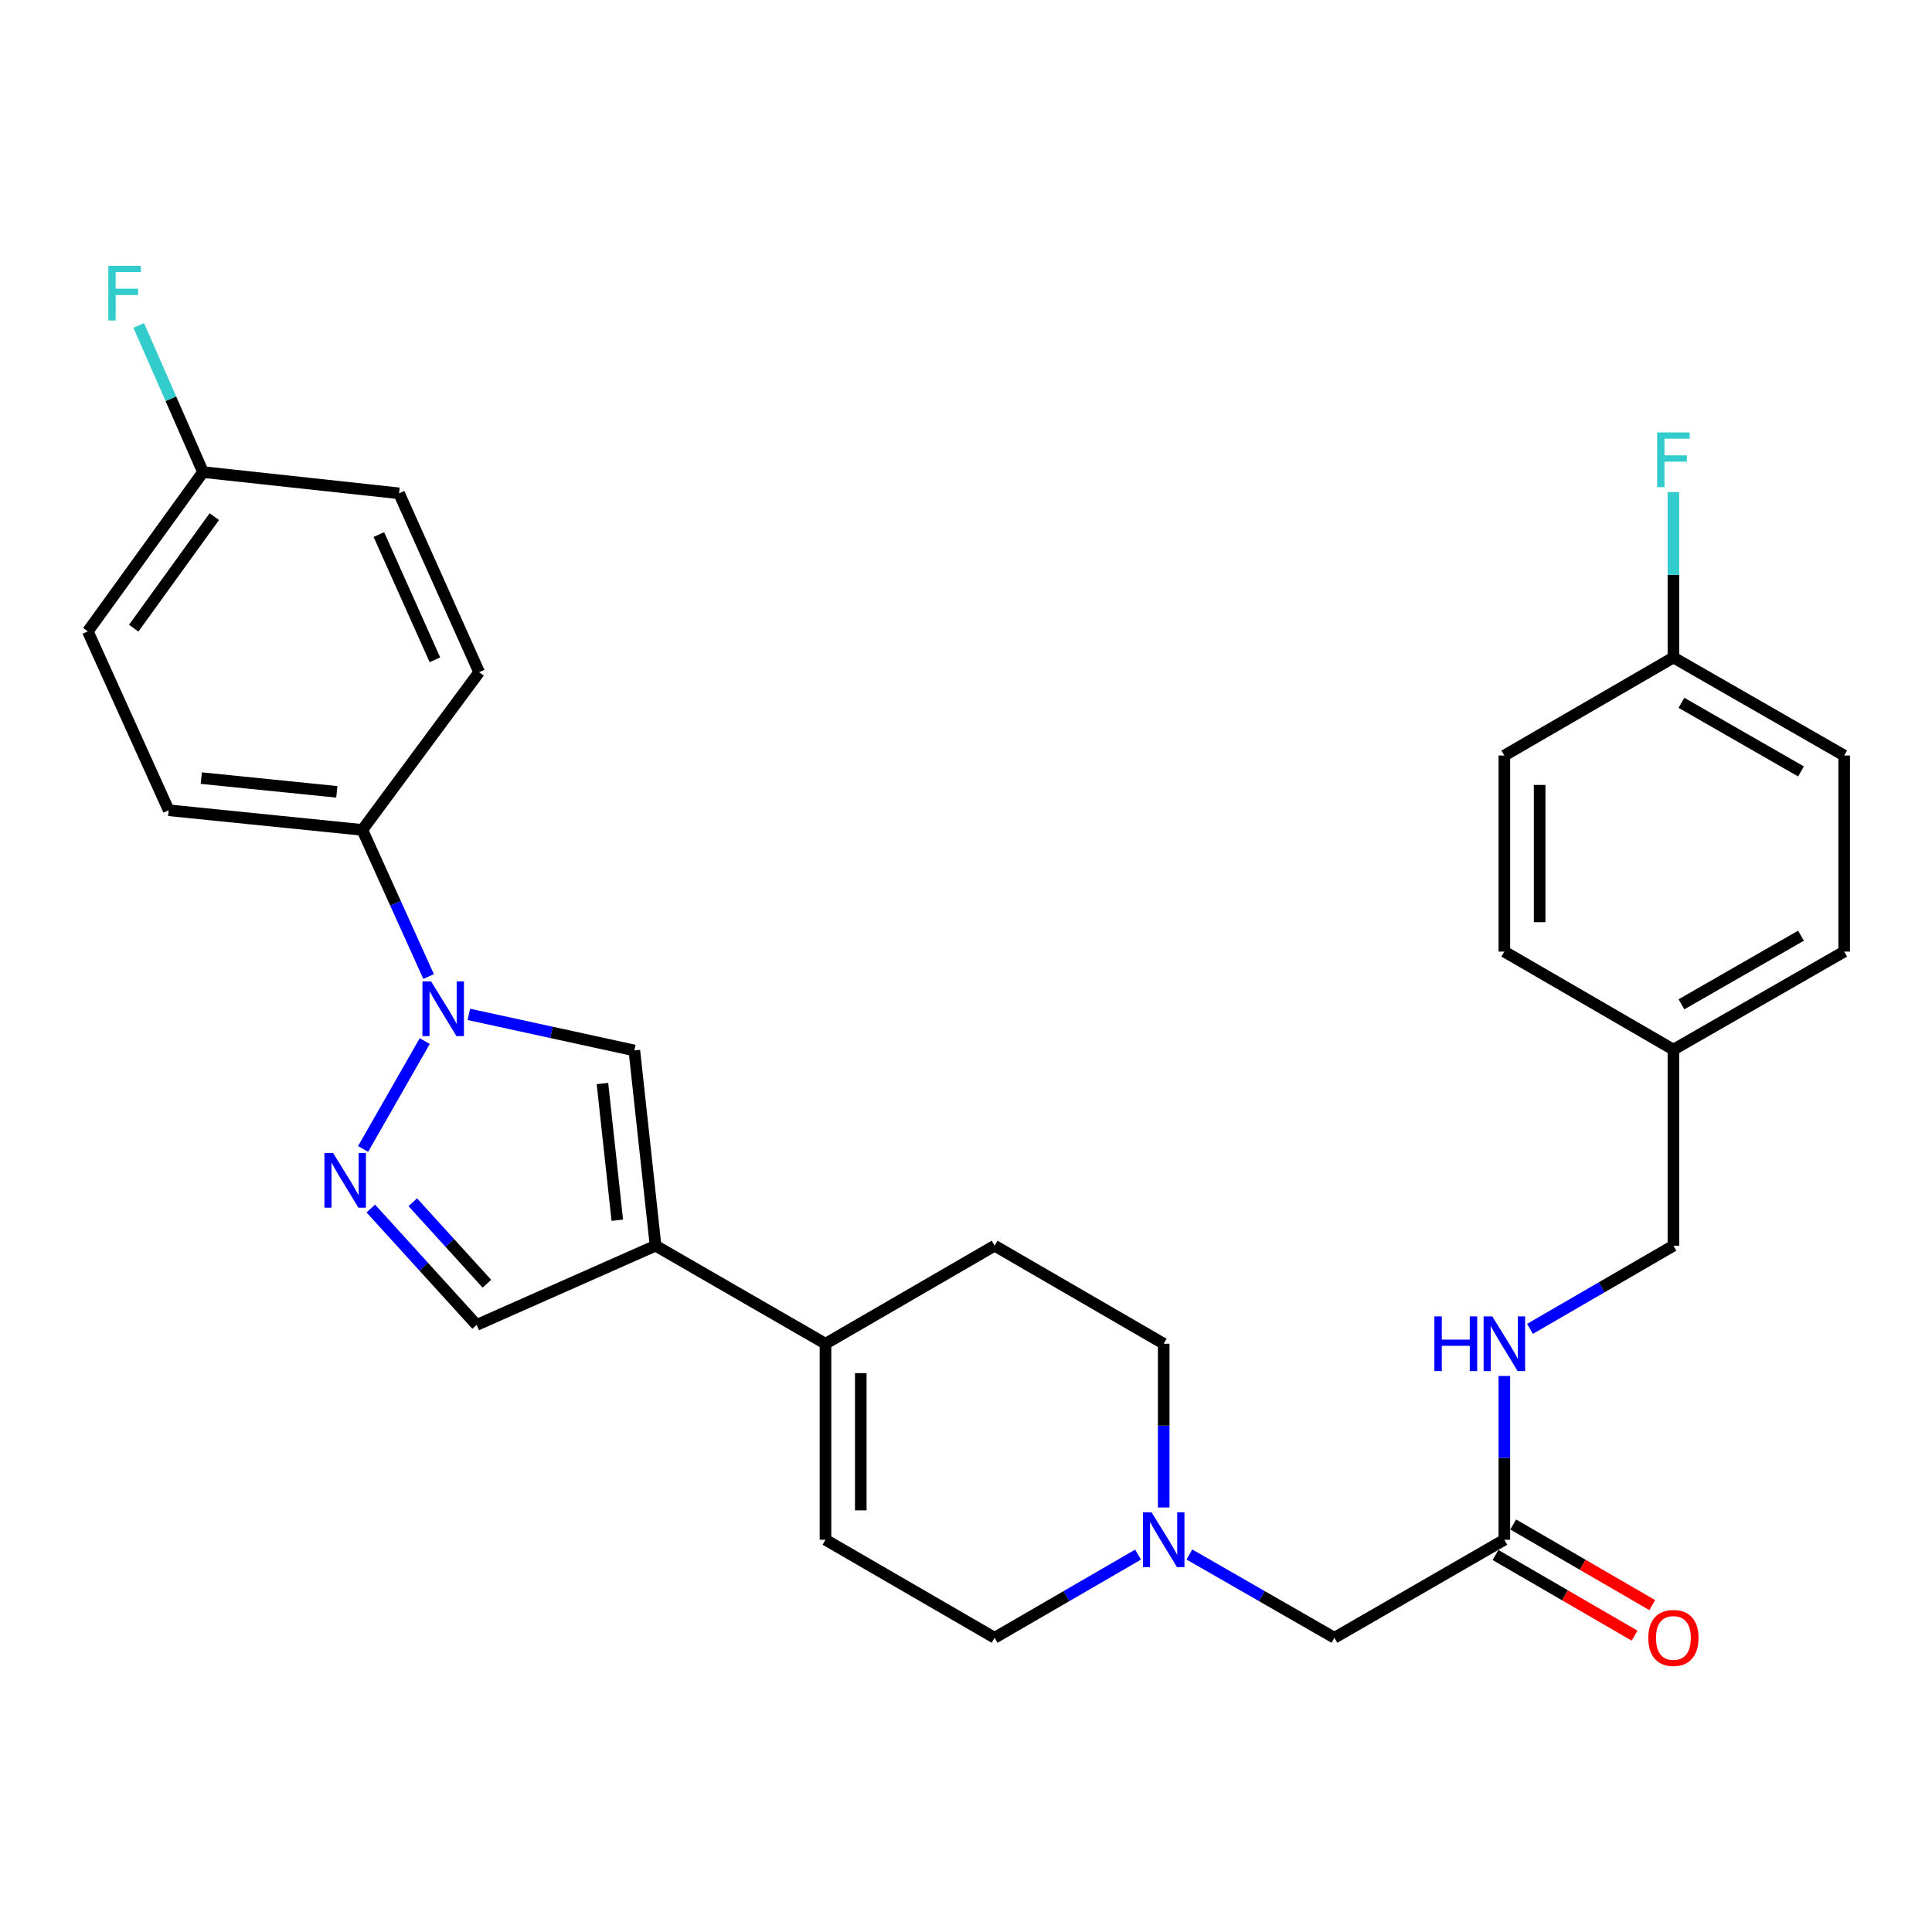 <?xml version='1.0' encoding='iso-8859-1'?>
<svg version='1.1' baseProfile='full'
              xmlns='http://www.w3.org/2000/svg'
                      xmlns:rdkit='http://www.rdkit.org/xml'
                      xmlns:xlink='http://www.w3.org/1999/xlink'
                  xml:space='preserve'
width='1000px' height='1000px' viewBox='0 0 1000 1000'>
<!-- END OF HEADER -->
<rect style='opacity:1.0;fill:#FFFFFF;stroke:none' width='1000' height='1000' x='0' y='0'> </rect>
<path class='bond-1' d='M 219.843,538.861 L 187.933,594.703' style='fill:none;fill-rule:evenodd;stroke:#0000FF;stroke-width:6px;stroke-linecap:butt;stroke-linejoin:miter;stroke-opacity:1' />
<path class='bond-2' d='M 242.667,525.037 L 285.503,534.372' style='fill:none;fill-rule:evenodd;stroke:#0000FF;stroke-width:6px;stroke-linecap:butt;stroke-linejoin:miter;stroke-opacity:1' />
<path class='bond-2' d='M 285.503,534.372 L 328.338,543.708' style='fill:none;fill-rule:evenodd;stroke:#000000;stroke-width:6px;stroke-linecap:butt;stroke-linejoin:miter;stroke-opacity:1' />
<path class='bond-7' d='M 221.845,505.444 L 204.69,467.499' style='fill:none;fill-rule:evenodd;stroke:#0000FF;stroke-width:6px;stroke-linecap:butt;stroke-linejoin:miter;stroke-opacity:1' />
<path class='bond-7' d='M 204.69,467.499 L 187.536,429.554' style='fill:none;fill-rule:evenodd;stroke:#000000;stroke-width:6px;stroke-linecap:butt;stroke-linejoin:miter;stroke-opacity:1' />
<path class='bond-0' d='M 339.318,644.771 L 328.338,543.708' style='fill:none;fill-rule:evenodd;stroke:#000000;stroke-width:6px;stroke-linecap:butt;stroke-linejoin:miter;stroke-opacity:1' />
<path class='bond-0' d='M 319.512,631.585 L 311.825,560.841' style='fill:none;fill-rule:evenodd;stroke:#000000;stroke-width:6px;stroke-linecap:butt;stroke-linejoin:miter;stroke-opacity:1' />
<path class='bond-3' d='M 339.318,644.771 L 427.27,695.511' style='fill:none;fill-rule:evenodd;stroke:#000000;stroke-width:6px;stroke-linecap:butt;stroke-linejoin:miter;stroke-opacity:1' />
<path class='bond-29' d='M 339.318,644.771 L 246.718,685.779' style='fill:none;fill-rule:evenodd;stroke:#000000;stroke-width:6px;stroke-linecap:butt;stroke-linejoin:miter;stroke-opacity:1' />
<path class='bond-4' d='M 191.925,625.529 L 219.322,655.654' style='fill:none;fill-rule:evenodd;stroke:#0000FF;stroke-width:6px;stroke-linecap:butt;stroke-linejoin:miter;stroke-opacity:1' />
<path class='bond-4' d='M 219.322,655.654 L 246.718,685.779' style='fill:none;fill-rule:evenodd;stroke:#000000;stroke-width:6px;stroke-linecap:butt;stroke-linejoin:miter;stroke-opacity:1' />
<path class='bond-4' d='M 213.658,622.277 L 232.835,643.364' style='fill:none;fill-rule:evenodd;stroke:#0000FF;stroke-width:6px;stroke-linecap:butt;stroke-linejoin:miter;stroke-opacity:1' />
<path class='bond-4' d='M 232.835,643.364 L 252.013,664.452' style='fill:none;fill-rule:evenodd;stroke:#000000;stroke-width:6px;stroke-linecap:butt;stroke-linejoin:miter;stroke-opacity:1' />
<path class='bond-6' d='M 427.27,695.511 L 427.27,796.97' style='fill:none;fill-rule:evenodd;stroke:#000000;stroke-width:6px;stroke-linecap:butt;stroke-linejoin:miter;stroke-opacity:1' />
<path class='bond-6' d='M 445.536,710.73 L 445.536,781.751' style='fill:none;fill-rule:evenodd;stroke:#000000;stroke-width:6px;stroke-linecap:butt;stroke-linejoin:miter;stroke-opacity:1' />
<path class='bond-11' d='M 427.27,695.511 L 514.806,644.771' style='fill:none;fill-rule:evenodd;stroke:#000000;stroke-width:6px;stroke-linecap:butt;stroke-linejoin:miter;stroke-opacity:1' />
<path class='bond-5' d='M 602.332,780.273 L 602.332,737.892' style='fill:none;fill-rule:evenodd;stroke:#0000FF;stroke-width:6px;stroke-linecap:butt;stroke-linejoin:miter;stroke-opacity:1' />
<path class='bond-5' d='M 602.332,737.892 L 602.332,695.511' style='fill:none;fill-rule:evenodd;stroke:#000000;stroke-width:6px;stroke-linecap:butt;stroke-linejoin:miter;stroke-opacity:1' />
<path class='bond-10' d='M 615.619,804.6 L 653.154,826.155' style='fill:none;fill-rule:evenodd;stroke:#0000FF;stroke-width:6px;stroke-linecap:butt;stroke-linejoin:miter;stroke-opacity:1' />
<path class='bond-10' d='M 653.154,826.155 L 690.689,847.709' style='fill:none;fill-rule:evenodd;stroke:#000000;stroke-width:6px;stroke-linecap:butt;stroke-linejoin:miter;stroke-opacity:1' />
<path class='bond-31' d='M 589.062,804.662 L 551.934,826.186' style='fill:none;fill-rule:evenodd;stroke:#0000FF;stroke-width:6px;stroke-linecap:butt;stroke-linejoin:miter;stroke-opacity:1' />
<path class='bond-31' d='M 551.934,826.186 L 514.806,847.709' style='fill:none;fill-rule:evenodd;stroke:#000000;stroke-width:6px;stroke-linecap:butt;stroke-linejoin:miter;stroke-opacity:1' />
<path class='bond-13' d='M 427.27,796.97 L 514.806,847.709' style='fill:none;fill-rule:evenodd;stroke:#000000;stroke-width:6px;stroke-linecap:butt;stroke-linejoin:miter;stroke-opacity:1' />
<path class='bond-14' d='M 187.536,429.554 L 87.315,419.396' style='fill:none;fill-rule:evenodd;stroke:#000000;stroke-width:6px;stroke-linecap:butt;stroke-linejoin:miter;stroke-opacity:1' />
<path class='bond-14' d='M 174.344,409.858 L 104.19,402.747' style='fill:none;fill-rule:evenodd;stroke:#000000;stroke-width:6px;stroke-linecap:butt;stroke-linejoin:miter;stroke-opacity:1' />
<path class='bond-15' d='M 187.536,429.554 L 247.997,347.935' style='fill:none;fill-rule:evenodd;stroke:#000000;stroke-width:6px;stroke-linecap:butt;stroke-linejoin:miter;stroke-opacity:1' />
<path class='bond-8' d='M 778.652,796.97 L 690.689,847.709' style='fill:none;fill-rule:evenodd;stroke:#000000;stroke-width:6px;stroke-linecap:butt;stroke-linejoin:miter;stroke-opacity:1' />
<path class='bond-9' d='M 778.652,796.97 L 778.652,754.589' style='fill:none;fill-rule:evenodd;stroke:#000000;stroke-width:6px;stroke-linecap:butt;stroke-linejoin:miter;stroke-opacity:1' />
<path class='bond-9' d='M 778.652,754.589 L 778.652,712.207' style='fill:none;fill-rule:evenodd;stroke:#0000FF;stroke-width:6px;stroke-linecap:butt;stroke-linejoin:miter;stroke-opacity:1' />
<path class='bond-12' d='M 774.07,804.871 L 810.059,825.738' style='fill:none;fill-rule:evenodd;stroke:#000000;stroke-width:6px;stroke-linecap:butt;stroke-linejoin:miter;stroke-opacity:1' />
<path class='bond-12' d='M 810.059,825.738 L 846.047,846.606' style='fill:none;fill-rule:evenodd;stroke:#FF0000;stroke-width:6px;stroke-linecap:butt;stroke-linejoin:miter;stroke-opacity:1' />
<path class='bond-12' d='M 783.233,789.069 L 819.221,809.937' style='fill:none;fill-rule:evenodd;stroke:#000000;stroke-width:6px;stroke-linecap:butt;stroke-linejoin:miter;stroke-opacity:1' />
<path class='bond-12' d='M 819.221,809.937 L 855.21,830.804' style='fill:none;fill-rule:evenodd;stroke:#FF0000;stroke-width:6px;stroke-linecap:butt;stroke-linejoin:miter;stroke-opacity:1' />
<path class='bond-18' d='M 791.92,687.817 L 829.039,666.294' style='fill:none;fill-rule:evenodd;stroke:#0000FF;stroke-width:6px;stroke-linecap:butt;stroke-linejoin:miter;stroke-opacity:1' />
<path class='bond-18' d='M 829.039,666.294 L 866.157,644.771' style='fill:none;fill-rule:evenodd;stroke:#000000;stroke-width:6px;stroke-linecap:butt;stroke-linejoin:miter;stroke-opacity:1' />
<path class='bond-16' d='M 514.806,644.771 L 602.332,695.511' style='fill:none;fill-rule:evenodd;stroke:#000000;stroke-width:6px;stroke-linecap:butt;stroke-linejoin:miter;stroke-opacity:1' />
<path class='bond-21' d='M 87.315,419.396 L 45.455,326.807' style='fill:none;fill-rule:evenodd;stroke:#000000;stroke-width:6px;stroke-linecap:butt;stroke-linejoin:miter;stroke-opacity:1' />
<path class='bond-22' d='M 247.997,347.935 L 206.563,255.345' style='fill:none;fill-rule:evenodd;stroke:#000000;stroke-width:6px;stroke-linecap:butt;stroke-linejoin:miter;stroke-opacity:1' />
<path class='bond-22' d='M 225.109,341.507 L 196.105,276.695' style='fill:none;fill-rule:evenodd;stroke:#000000;stroke-width:6px;stroke-linecap:butt;stroke-linejoin:miter;stroke-opacity:1' />
<path class='bond-17' d='M 105.074,244.345 L 206.563,255.345' style='fill:none;fill-rule:evenodd;stroke:#000000;stroke-width:6px;stroke-linecap:butt;stroke-linejoin:miter;stroke-opacity:1' />
<path class='bond-23' d='M 105.074,244.345 L 88.439,206.389' style='fill:none;fill-rule:evenodd;stroke:#000000;stroke-width:6px;stroke-linecap:butt;stroke-linejoin:miter;stroke-opacity:1' />
<path class='bond-23' d='M 88.439,206.389 L 71.805,168.433' style='fill:none;fill-rule:evenodd;stroke:#33CCCC;stroke-width:6px;stroke-linecap:butt;stroke-linejoin:miter;stroke-opacity:1' />
<path class='bond-30' d='M 105.074,244.345 L 45.455,326.807' style='fill:none;fill-rule:evenodd;stroke:#000000;stroke-width:6px;stroke-linecap:butt;stroke-linejoin:miter;stroke-opacity:1' />
<path class='bond-30' d='M 110.933,267.416 L 69.2,325.14' style='fill:none;fill-rule:evenodd;stroke:#000000;stroke-width:6px;stroke-linecap:butt;stroke-linejoin:miter;stroke-opacity:1' />
<path class='bond-20' d='M 866.157,644.771 L 866.157,543.282' style='fill:none;fill-rule:evenodd;stroke:#000000;stroke-width:6px;stroke-linecap:butt;stroke-linejoin:miter;stroke-opacity:1' />
<path class='bond-19' d='M 866.157,340.324 L 954.545,391.063' style='fill:none;fill-rule:evenodd;stroke:#000000;stroke-width:6px;stroke-linecap:butt;stroke-linejoin:miter;stroke-opacity:1' />
<path class='bond-19' d='M 870.321,363.776 L 932.193,399.294' style='fill:none;fill-rule:evenodd;stroke:#000000;stroke-width:6px;stroke-linecap:butt;stroke-linejoin:miter;stroke-opacity:1' />
<path class='bond-24' d='M 866.157,340.324 L 866.157,297.517' style='fill:none;fill-rule:evenodd;stroke:#000000;stroke-width:6px;stroke-linecap:butt;stroke-linejoin:miter;stroke-opacity:1' />
<path class='bond-24' d='M 866.157,297.517 L 866.157,254.711' style='fill:none;fill-rule:evenodd;stroke:#33CCCC;stroke-width:6px;stroke-linecap:butt;stroke-linejoin:miter;stroke-opacity:1' />
<path class='bond-32' d='M 866.157,340.324 L 778.652,391.063' style='fill:none;fill-rule:evenodd;stroke:#000000;stroke-width:6px;stroke-linecap:butt;stroke-linejoin:miter;stroke-opacity:1' />
<path class='bond-27' d='M 866.157,543.282 L 778.652,492.543' style='fill:none;fill-rule:evenodd;stroke:#000000;stroke-width:6px;stroke-linecap:butt;stroke-linejoin:miter;stroke-opacity:1' />
<path class='bond-28' d='M 866.157,543.282 L 954.545,492.543' style='fill:none;fill-rule:evenodd;stroke:#000000;stroke-width:6px;stroke-linecap:butt;stroke-linejoin:miter;stroke-opacity:1' />
<path class='bond-28' d='M 870.321,519.83 L 932.193,484.312' style='fill:none;fill-rule:evenodd;stroke:#000000;stroke-width:6px;stroke-linecap:butt;stroke-linejoin:miter;stroke-opacity:1' />
<path class='bond-25' d='M 778.652,391.063 L 778.652,492.543' style='fill:none;fill-rule:evenodd;stroke:#000000;stroke-width:6px;stroke-linecap:butt;stroke-linejoin:miter;stroke-opacity:1' />
<path class='bond-25' d='M 796.918,406.285 L 796.918,477.321' style='fill:none;fill-rule:evenodd;stroke:#000000;stroke-width:6px;stroke-linecap:butt;stroke-linejoin:miter;stroke-opacity:1' />
<path class='bond-26' d='M 954.545,391.063 L 954.545,492.543' style='fill:none;fill-rule:evenodd;stroke:#000000;stroke-width:6px;stroke-linecap:butt;stroke-linejoin:miter;stroke-opacity:1' />
<path  class='atom-0' d='M 223.136 507.984
L 232.416 522.984
Q 233.336 524.464, 234.816 527.144
Q 236.296 529.824, 236.376 529.984
L 236.376 507.984
L 240.136 507.984
L 240.136 536.304
L 236.256 536.304
L 226.296 519.904
Q 225.136 517.984, 223.896 515.784
Q 222.696 513.584, 222.336 512.904
L 222.336 536.304
L 218.656 536.304
L 218.656 507.984
L 223.136 507.984
' fill='#0000FF'/>
<path  class='atom-2' d='M 172.396 596.778
L 181.676 611.778
Q 182.596 613.258, 184.076 615.938
Q 185.556 618.618, 185.636 618.778
L 185.636 596.778
L 189.396 596.778
L 189.396 625.098
L 185.516 625.098
L 175.556 608.698
Q 174.396 606.778, 173.156 604.578
Q 171.956 602.378, 171.596 601.698
L 171.596 625.098
L 167.916 625.098
L 167.916 596.778
L 172.396 596.778
' fill='#0000FF'/>
<path  class='atom-6' d='M 596.072 782.81
L 605.352 797.81
Q 606.272 799.29, 607.752 801.97
Q 609.232 804.65, 609.312 804.81
L 609.312 782.81
L 613.072 782.81
L 613.072 811.13
L 609.192 811.13
L 599.232 794.73
Q 598.072 792.81, 596.832 790.61
Q 595.632 788.41, 595.272 787.73
L 595.272 811.13
L 591.592 811.13
L 591.592 782.81
L 596.072 782.81
' fill='#0000FF'/>
<path  class='atom-10' d='M 742.432 681.351
L 746.272 681.351
L 746.272 693.391
L 760.752 693.391
L 760.752 681.351
L 764.592 681.351
L 764.592 709.671
L 760.752 709.671
L 760.752 696.591
L 746.272 696.591
L 746.272 709.671
L 742.432 709.671
L 742.432 681.351
' fill='#0000FF'/>
<path  class='atom-10' d='M 772.392 681.351
L 781.672 696.351
Q 782.592 697.831, 784.072 700.511
Q 785.552 703.191, 785.632 703.351
L 785.632 681.351
L 789.392 681.351
L 789.392 709.671
L 785.512 709.671
L 775.552 693.271
Q 774.392 691.351, 773.152 689.151
Q 771.952 686.951, 771.592 686.271
L 771.592 709.671
L 767.912 709.671
L 767.912 681.351
L 772.392 681.351
' fill='#0000FF'/>
<path  class='atom-13' d='M 853.157 847.789
Q 853.157 840.989, 856.517 837.189
Q 859.877 833.389, 866.157 833.389
Q 872.437 833.389, 875.797 837.189
Q 879.157 840.989, 879.157 847.789
Q 879.157 854.669, 875.757 858.589
Q 872.357 862.469, 866.157 862.469
Q 859.917 862.469, 856.517 858.589
Q 853.157 854.709, 853.157 847.789
M 866.157 859.269
Q 870.477 859.269, 872.797 856.389
Q 875.157 853.469, 875.157 847.789
Q 875.157 842.229, 872.797 839.429
Q 870.477 836.589, 866.157 836.589
Q 861.837 836.589, 859.477 839.389
Q 857.157 842.189, 857.157 847.789
Q 857.157 853.509, 859.477 856.389
Q 861.837 859.269, 866.157 859.269
' fill='#FF0000'/>
<path  class='atom-24' d='M 56.072 137.585
L 72.912 137.585
L 72.912 140.825
L 59.872 140.825
L 59.872 149.425
L 71.472 149.425
L 71.472 152.705
L 59.872 152.705
L 59.872 165.905
L 56.072 165.905
L 56.072 137.585
' fill='#33CCCC'/>
<path  class='atom-25' d='M 857.737 223.832
L 874.577 223.832
L 874.577 227.072
L 861.537 227.072
L 861.537 235.672
L 873.137 235.672
L 873.137 238.952
L 861.537 238.952
L 861.537 252.152
L 857.737 252.152
L 857.737 223.832
' fill='#33CCCC'/>
</svg>
